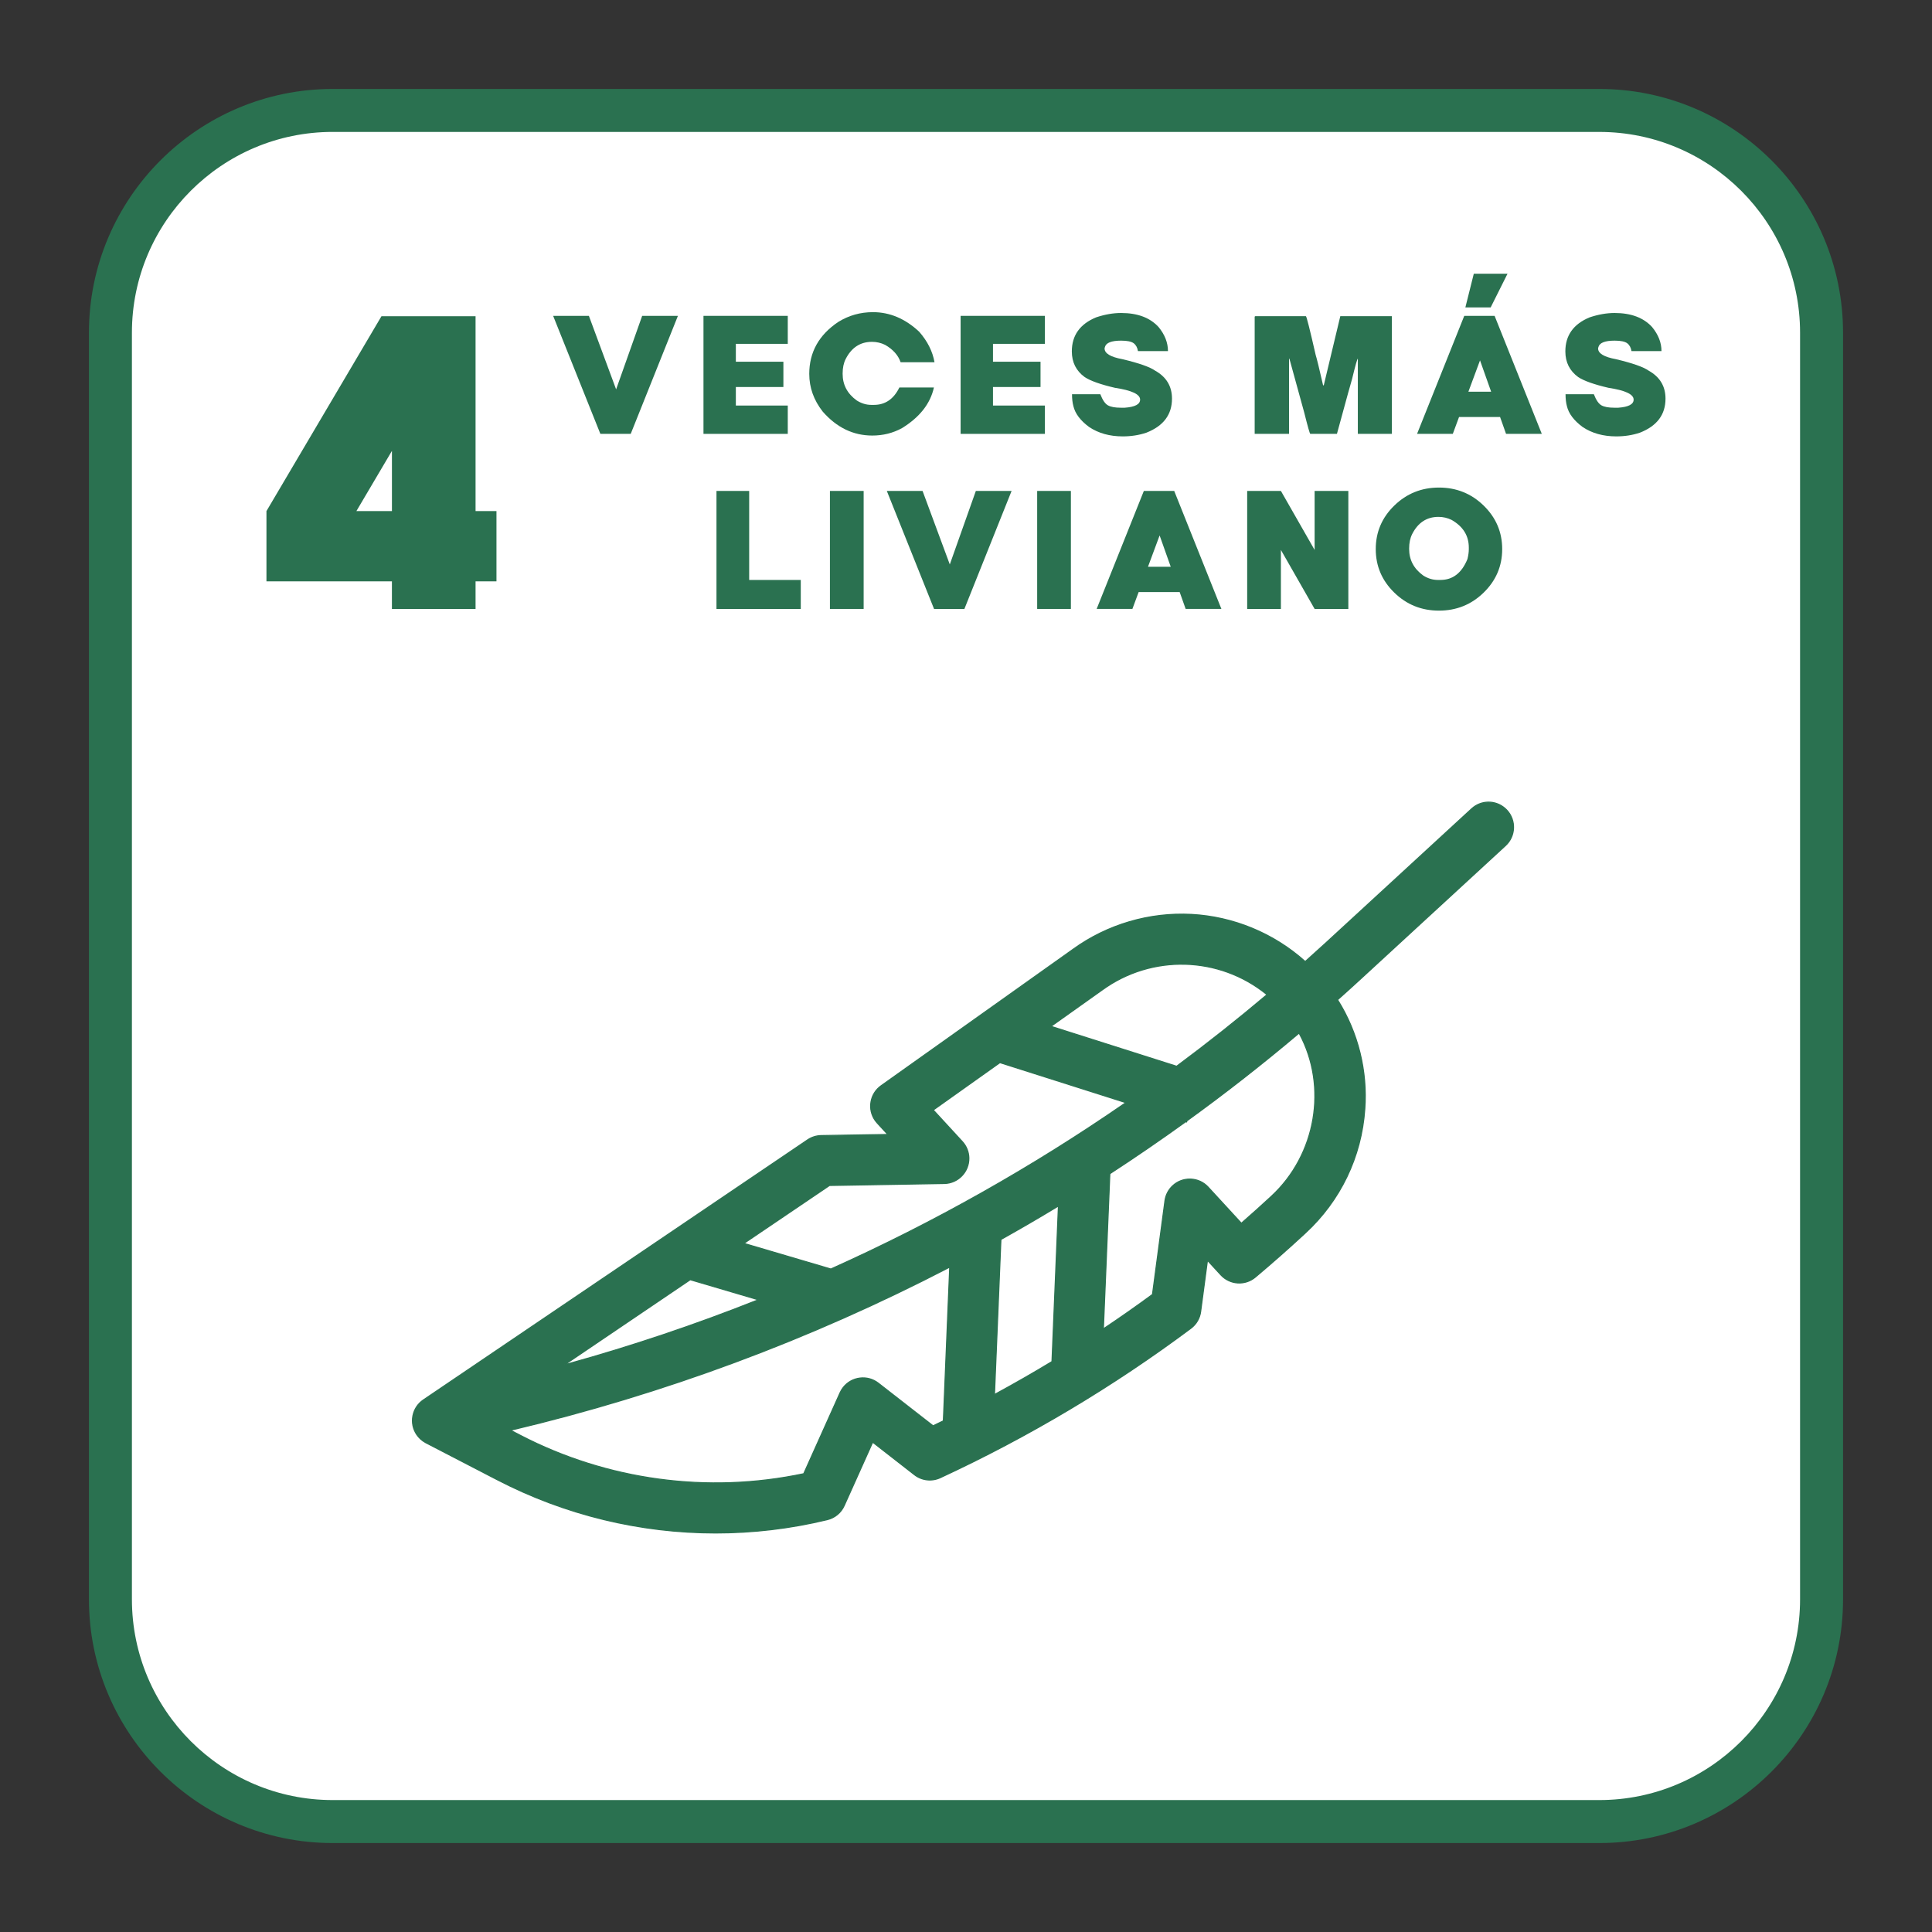 <?xml version="1.0" encoding="utf-8"?>
<!-- Generator: Adobe Illustrator 28.1.0, SVG Export Plug-In . SVG Version: 6.00 Build 0)  -->
<svg version="1.1" id="Capa_1" xmlns="http://www.w3.org/2000/svg" xmlns:xlink="http://www.w3.org/1999/xlink" x="0px" y="0px"
	 viewBox="0 0 1133.86 1133.86" style="enable-background:new 0 0 1133.86 1133.86;" xml:space="preserve">
<rect x="0" y="0" width="1133.86" height="1133.86" fill="#333333" stroke="none"/>
<style type="text/css">
	.st0{fill:#FFFFFF;}
	.st1{fill:none;stroke:#020203;stroke-width:7;stroke-miterlimit:10;}
	.st2{clip-path:url(#SVGID_00000023999136723733922320000016811337729846239644_);}
	.st3{fill:none;stroke:#020203;stroke-width:10;stroke-miterlimit:10;}
	.st4{fill:#020203;}
	.st5{fill:none;stroke:#020203;stroke-width:2;stroke-miterlimit:10;}
	.st6{fill:none;stroke:#020203;stroke-miterlimit:10;}
	.st7{fill:none;stroke:#020203;stroke-width:0.25;stroke-miterlimit:10;}
	.st8{fill:none;stroke:#FFFFFF;stroke-width:2;stroke-miterlimit:10;}
	.st9{fill:none;stroke:#020203;stroke-width:0.75;stroke-miterlimit:10;}
	.st10{clip-path:url(#SVGID_00000107550536554432858160000015658447621617844635_);}
	.st11{clip-path:url(#SVGID_00000141418415736901114440000008347494930306898877_);fill:#020203;}
	.st12{clip-path:url(#SVGID_00000141418415736901114440000008347494930306898877_);fill:none;stroke:#020203;stroke-miterlimit:10;}
	.st13{clip-path:url(#SVGID_00000116926047814627442120000003780794260821056901_);fill:#020203;}
	.st14{fill:#2A7150;}
	.st15{fill:#2A7251;}
	.st16{fill:#2A7150;stroke:#2A7251;stroke-width:15;stroke-miterlimit:10;}
	.st17{fill:#020203;stroke:#000000;stroke-width:15;stroke-miterlimit:10;}
	.st18{fill:none;stroke:#2A7150;stroke-width:20;stroke-miterlimit:10;}
	.st19{fill:#134734;}
	.st20{fill:#C1D118;}
	.st21{fill:#2B7151;}
	.st22{fill:url(#SVGID_00000074413975850527177820000009002686940479987331_);}
	.st23{fill:url(#SVGID_00000180350612303258354820000009877991752437665180_);}
	.st24{fill:#62A05B;}
	.st25{fill:#007136;}
	.st26{fill:url(#SVGID_00000108305221020013494740000007392106918613075628_);}
	.st27{fill:url(#SVGID_00000016795899181156865710000009644242529172564927_);}
	.st28{fill:#62A05B;stroke:#007136;stroke-width:3;stroke-miterlimit:10;}
	.st29{fill:url(#SVGID_00000034806639592214841090000005332881020761298865_);}
	.st30{fill:url(#SVGID_00000039818940917670030650000011998734338879168914_);}
	.st31{fill:url(#SVGID_00000150793606826253272110000005813677287615096195_);}
	.st32{fill:url(#SVGID_00000045602901953034229980000003276910765948837780_);}
	.st33{fill:#1F421E;}
	.st34{fill:url(#SVGID_00000008140097223480675860000008009940872038950786_);}
	.st35{fill:url(#SVGID_00000158012620703654284060000003363661074412845230_);}
	.st36{fill:#DDDDDD;}
	.st37{fill:url(#SVGID_00000013896612284854014460000015669612840895986867_);}
	.st38{fill:url(#SVGID_00000085250645027745881360000006310521579774262146_);}
	.st39{fill:url(#SVGID_00000025439553626261398620000005622410086134863516_);}
	.st40{fill:#7DBA28;}
	.st41{fill:url(#SVGID_00000148641230189307661160000009244672180433215370_);}
	.st42{fill:url(#SVGID_00000060724790703326398840000006997666127851661751_);}
	.st43{fill:#62A05B;stroke:#007136;stroke-width:0.5;stroke-miterlimit:10;}
	.st44{opacity:0.21;fill:#FFFFFF;}
	.st45{fill:none;stroke:#FFFFFF;stroke-width:0.5;stroke-miterlimit:10;}
	.st46{fill:url(#SVGID_00000083771731894419826400000001765378395017214878_);}
	.st47{fill:url(#SVGID_00000179636495860758926560000013087620095524320402_);}
	.st48{fill:url(#SVGID_00000085960817229972176370000000449814750990590633_);}
	.st49{fill:#519D43;}
</style>
<g>
	<g>
		<g>
			<path class="st0" d="M938.63,1069.04H195.23c-71.73,0-130.42-58.69-130.42-130.41V195.24c0-71.73,58.69-130.42,130.42-130.42
				h743.39c71.73,0,130.42,58.69,130.42,130.42v743.39C1069.05,1010.36,1010.35,1069.04,938.63,1069.04"/>
		</g>
		<g>
			<path class="st14" d="M938.63,1081.65H195.23c-78.87,0-143.03-64.16-143.03-143.02V195.24c0-78.87,64.16-143.03,143.03-143.03
				h743.39c78.87,0,143.03,64.16,143.03,143.03v743.39C1081.66,1017.49,1017.49,1081.65,938.63,1081.65z M195.23,77.42
				c-64.96,0-117.81,52.85-117.81,117.81v743.39c0,64.96,52.85,117.81,117.81,117.81h743.39c64.96,0,117.81-52.85,117.81-117.81
				V195.24c0-64.96-52.85-117.81-117.81-117.81H195.23z"/>
		</g>
	</g>
	<g>
		<g>
			<path class="st14" d="M279.1,299.95h12.27v41.24H279.1v16.2h-49.09v-16.2h-73.63v-41.24l67.5-114.37h55.22V299.95z
				 M230.02,299.95v-35.34l-20.86,35.34H230.02z"/>
		</g>
		<g>
			<g>
				<path class="st14" d="M324.63,185.37h20.98l15.98,43.14l15.29-43.14h20.98l-27.7,69.26h-17.81L324.63,185.37z"/>
				<path class="st14" d="M462.33,185.37v16.43h-30.47v10.49h27.9v14.84h-27.9v10.88h30.47v16.62h-49.47v-69.26H462.33z"/>
				<path class="st14" d="M527.82,227.42h20.28c-2.11,9.5-8.36,17.45-18.75,23.85c-5.31,2.9-11.11,4.35-17.41,4.35
					c-11.18,0-20.88-4.68-29.09-14.05c-5.28-6.73-7.91-14.11-7.91-22.16c0-12.7,5.67-22.86,17.02-30.47
					c6.17-3.83,12.96-5.74,20.38-5.74c9.89,0,18.93,3.83,27.11,11.48c4.88,5.57,7.88,11.54,9,17.91h-19.89
					c-1.42-4.12-4.45-7.52-9.1-10.19c-2.44-1.19-5.01-1.78-7.72-1.78c-6.86,0-12,3.36-15.43,10.09c-1.19,2.34-1.78,5.18-1.78,8.51
					v0.2c0,6.43,2.77,11.64,8.31,15.63c2.74,1.71,5.57,2.57,8.51,2.57h1.58C519.53,237.61,524.49,234.22,527.82,227.42z"/>
				<path class="st14" d="M613.24,185.37v16.43h-30.47v10.49h27.9v14.84h-27.9v10.88h30.47v16.62h-49.47v-69.26H613.24z"/>
				<path class="st14" d="M657.95,183.69c9.63,0,16.95,2.74,21.97,8.21c3.69,4.48,5.54,9.2,5.54,14.15h-17.61
					c-0.33-2.04-1.16-3.58-2.5-4.6c-1.34-1.02-3.8-1.53-7.4-1.53c-5.67,0-8.84,1.25-9.5,3.76c0,0.07-0.07,0.33-0.2,0.79
					c0,2.94,3.49,5.05,10.49,6.33c9.7,2.31,16.09,4.55,19.19,6.73c6.6,3.69,9.89,9.17,9.89,16.42c0,9.4-5.01,16.06-15.04,19.99
					c-4.32,1.45-8.94,2.17-13.85,2.17c-7.68,0-14.28-1.84-19.79-5.54c-5.11-3.79-8.18-7.88-9.2-12.27
					c-0.53-1.98-0.79-4.29-0.79-6.93h16.62c1.32,3.43,2.81,5.61,4.48,6.53c1.66,0.92,4.16,1.38,7.49,1.38h2.37c6-0.43,9-2.01,9-4.75
					c0-3.13-4.91-5.44-14.74-6.92c-8.51-1.98-14.45-4.09-17.81-6.33c-5.01-3.66-7.52-8.67-7.52-15.04c0-9.4,4.75-16.06,14.25-19.99
					C648.39,184.55,653.27,183.69,657.95,183.69z"/>
				<path class="st14" d="M736.73,185.57h29.68c0.36,0,2.28,7.58,5.74,22.75c0.66,2.08,2.11,8.01,4.35,17.81h0.4l9.7-40.56h30.28
					v69.06h-19.99V210.5c-0.33,0-1.45,3.96-3.36,11.87c-0.26,0.69-3.23,11.45-8.9,32.26h-15.63c-0.3,0-1.48-4.16-3.56-12.47
					l-8.71-31.66h-0.2v44.13h-20.18v-68.66C736.37,185.7,736.5,185.57,736.73,185.57z"/>
				<path class="st14" d="M856.29,244.74l-3.66,9.89h-20.98l27.7-69.26h17.81l27.7,69.26h-20.98l-3.51-9.89H856.29z M874.84,180.43
					H860l4.95-19.79h19.79L874.84,180.43z M875.13,229.9l-6.53-18.4l-6.83,18.4H875.13z"/>
				<path class="st14" d="M947.59,183.69c9.63,0,16.95,2.74,21.97,8.21c3.69,4.48,5.54,9.2,5.54,14.15h-17.61
					c-0.33-2.04-1.16-3.58-2.5-4.6c-1.34-1.02-3.8-1.53-7.4-1.53c-5.67,0-8.84,1.25-9.5,3.76c0,0.07-0.07,0.33-0.2,0.79
					c0,2.94,3.49,5.05,10.49,6.33c9.7,2.31,16.09,4.55,19.19,6.73c6.6,3.69,9.89,9.17,9.89,16.42c0,9.4-5.01,16.06-15.04,19.99
					c-4.32,1.45-8.94,2.17-13.85,2.17c-7.68,0-14.28-1.84-19.79-5.54c-5.11-3.79-8.18-7.88-9.2-12.27
					c-0.53-1.98-0.79-4.29-0.79-6.93h16.62c1.32,3.43,2.81,5.61,4.48,6.53c1.66,0.92,4.16,1.38,7.49,1.38h2.37c6-0.43,9-2.01,9-4.75
					c0-3.13-4.91-5.44-14.74-6.92c-8.51-1.98-14.45-4.09-17.81-6.33c-5.01-3.66-7.52-8.67-7.52-15.04c0-9.4,4.75-16.06,14.25-19.99
					C938.03,184.55,942.91,183.69,947.59,183.69z"/>
			</g>
			<g>
				<path class="st14" d="M439.68,288.12v52.24h30.28v17.02h-49.47v-69.26H439.68z"/>
				<path class="st14" d="M487.07,357.38v-69.26h19.79v69.26H487.07z"/>
				<path class="st14" d="M520.46,288.12h20.98l15.98,43.14l15.29-43.14h20.98l-27.7,69.26h-17.81L520.46,288.12z"/>
				<path class="st14" d="M608.7,357.38v-69.26h19.79v69.26H608.7z"/>
				<path class="st14" d="M668.25,347.48l-3.66,9.89h-20.98l27.7-69.26h17.81l27.7,69.26h-20.98l-3.51-9.89H668.25z M687.09,332.64
					l-6.53-18.4l-6.83,18.4H687.09z"/>
				<path class="st14" d="M751.74,322.75v34.63h-19.79v-69.26h19.79l19.79,34.63v-34.63h19.79v69.26h-19.79L751.74,322.75z"/>
				<path class="st14" d="M844.51,358.37c-10.26,0-19.01-3.53-26.24-10.59c-7.24-7.06-10.86-15.57-10.86-25.53
					c0-9.96,3.62-18.47,10.86-25.52c7.24-7.06,15.99-10.59,26.24-10.59c10.26,0,19,3.53,26.24,10.59
					c7.24,7.06,10.86,15.57,10.86,25.52c0,9.96-3.62,18.47-10.86,25.53C863.51,354.84,854.76,358.37,844.51,358.37z M827,321.96v0.2
					c0,6.43,2.77,11.64,8.31,15.63c2.74,1.71,5.57,2.57,8.51,2.57h1.58c7.22,0,12.5-4.09,15.83-12.27c0.53-2.18,0.79-4.09,0.79-5.74
					v-0.99c0-6.96-3.36-12.37-10.09-16.23c-2.44-1.19-5.01-1.78-7.72-1.78c-6.86,0-12.01,3.36-15.43,10.09
					C827.59,315.79,827,318.63,827,321.96z"/>
			</g>
		</g>
	</g>
	<g>
		<g>
			<path class="st14" d="M249.98,846.75l41.88,21.7c59.62,30.9,128.4,39.21,193.67,23.4c4.41-1.07,8.07-4.11,9.93-8.25l16.71-37.21
				l24.49,19.1c4.34,3.38,10.2,4.05,15.2,1.74c51.9-24.06,101.17-53.43,147.03-87.65c3.17-2.37,5.24-5.9,5.76-9.83l4-30.07
				l7.86,8.55c5.32,5.78,14.25,6.35,20.25,1.28c9.88-8.31,19.44-16.74,28.44-25.06l0.85-0.79c20.5-18.87,32.99-44.86,34.92-72.65
				c1.69-22.58-3.92-45.1-15.99-64.24c4.42-3.94,8.83-7.92,13.19-11.93l85.36-78.56c5.96-5.48,6.34-14.76,0.86-20.73
				c-0.29-0.31-0.61-0.62-0.92-0.91c-5.62-5.12-14.21-5.1-19.81,0.06l-85.36,78.55c-4.07,3.74-8.17,7.45-12.29,11.12
				c-38.01-34.18-94.72-37.21-136.15-7.27l-112.71,80.12c-6.62,4.7-8.17,13.86-3.47,20.46c0.36,0.5,0.74,0.99,1.17,1.44l6.18,6.71
				l-39.07,0.66c-2.84,0.05-5.62,0.93-7.98,2.51l-225.45,152.6c-6.72,4.54-8.48,13.66-3.93,20.38
				C245.96,843.96,247.82,845.62,249.98,846.75L249.98,846.75z M547.6,836.78l-32.14-25.04c-6.39-4.98-15.62-3.82-20.6,2.56
				c-0.72,0.92-1.33,1.93-1.81,3l-21.37,47.59c-56.38,11.96-115.16,4.01-166.31-22.51l-5.78-2.99
				c89.55-21.17,176.13-53.34,257.78-95.78l-3.74,90.24C551.61,834.84,549.62,835.83,547.6,836.78 M583.65,818.44l3.78-91.01
				c11.36-6.34,22.62-12.9,33.75-19.65l-3.79,91.33C606.3,805.81,595.05,812.25,583.65,818.44 M695.88,658.29l0.49,0.15l0.21-0.65
				c22.55-16.3,44.49-33.46,65.82-51.49c16.71,30.64,10.72,70.87-16.26,95.79l-0.85,0.79c-5.39,4.99-11.01,10.01-16.77,15.04
				l-19.49-21.18c-5.48-5.97-14.77-6.35-20.73-0.86c-2.52,2.33-4.16,5.46-4.61,8.87l-7.32,54.97c-9.44,6.94-19.05,13.68-28.81,20.19
				l3.8-91.06C666.43,679.02,681.28,668.84,695.88,658.29 M646.97,580.9c29.13-21.09,68.8-19.93,96.63,2.85
				c-17.26,14.58-34.95,28.59-53.05,42.04l-73.75-23.44L646.97,580.9z M486.81,695.73l67.38-1.16c8.1-0.14,14.56-6.82,14.42-14.93
				c-0.06-3.59-1.44-7.03-3.88-9.68l-17.03-18.51l39.14-27.82l73.92,23.49c-54.6,37.77-112.56,70.45-173.14,97.64l-51.04-15.04
				L486.81,695.73z M405.1,751.03l39.96,11.78c-37.2,14.82-75.19,27.57-113.79,38.19L405.1,751.03z"/>
		</g>
		<g>
			<path class="st14" d="M419.99,899.99c-44.33,0-88.35-10.57-128.27-31.26l-42.23-21.88l0.01-0.01c-2.05-1.13-3.83-2.75-5.17-4.71
				c-2.25-3.32-3.07-7.31-2.31-11.25c0.76-3.93,3-7.33,6.32-9.57l225.45-152.6c2.43-1.63,5.24-2.52,8.15-2.57l38.37-0.65l-5.7-6.19
				c-0.39-0.42-0.78-0.9-1.19-1.47c-2.32-3.27-3.23-7.24-2.56-11.18c0.67-3.95,2.84-7.4,6.11-9.72l112.71-80.12
				c20.1-14.52,44.81-21.77,69.56-20.47c24.67,1.32,48.37,11.11,66.77,27.57c4.3-3.83,8.25-7.41,12.08-10.92l85.36-78.55
				c5.75-5.3,14.45-5.32,20.24-0.06c0.32,0.3,0.64,0.61,0.94,0.93c5.6,6.09,5.2,15.59-0.88,21.18l-85.36,78.56
				c-3.89,3.58-8.02,7.32-13,11.76c11.93,19.02,17.57,41.82,15.89,64.21c-1.94,27.98-14.37,53.85-35.02,72.86l-0.85,0.79
				c-9.07,8.39-18.64,16.82-28.45,25.07c-6.15,5.18-15.24,4.61-20.69-1.31l-7.41-8.05l-3.91,29.4c-0.53,4.03-2.62,7.6-5.88,10.04
				c-45.74,34.14-95.23,63.64-147.08,87.68c-5.12,2.38-11.07,1.7-15.52-1.77l-24.18-18.85l-16.55,36.85
				c-1.91,4.26-5.61,7.33-10.14,8.43C463.96,897.4,441.93,899.99,419.99,899.99z M250.47,846.65L292,868.16
				c59.56,30.87,128.26,39.17,193.45,23.38c4.34-1.05,7.89-4,9.72-8.07l16.88-37.58l24.81,19.34c4.27,3.33,9.96,3.98,14.87,1.7
				c51.81-24.03,101.26-53.51,146.97-87.62c3.13-2.34,5.13-5.75,5.63-9.62l4.09-30.74l8.32,9.04c5.22,5.67,13.93,6.22,19.82,1.26
				c9.8-8.24,19.36-16.67,28.43-25.05l0.85-0.79c20.53-18.9,32.89-44.62,34.82-72.45c1.67-22.35-3.99-45.1-15.94-64.05l-0.14-0.22
				l0.2-0.18c5.06-4.52,9.25-8.31,13.19-11.93l85.36-78.56c5.82-5.35,6.2-14.46,0.84-20.29c-0.28-0.31-0.59-0.61-0.9-0.9
				c-5.53-5.04-13.87-5.01-19.38,0.05l-85.36,78.55c-3.89,3.58-7.91,7.22-12.29,11.12l-0.21,0.19l-0.21-0.19
				c-37.63-33.85-94.73-36.89-135.76-7.25l-112.71,80.12c-3.13,2.22-5.21,5.53-5.85,9.31c-0.64,3.78,0.23,7.58,2.45,10.71
				c0.4,0.55,0.77,1.01,1.14,1.41l6.66,7.22l-39.77,0.67c-2.79,0.05-5.49,0.9-7.81,2.46L248.7,821.83
				c-3.18,2.15-5.33,5.41-6.06,9.17c-0.73,3.77,0.06,7.59,2.21,10.77c1.35,1.98,3.18,3.6,5.28,4.69L250.47,846.65L250.47,846.65z
				 M420.13,870.61c-39.76,0-79.29-9.48-114.9-27.94l-6.53-3.38l0.83-0.2c89.44-21.14,176.14-53.36,257.7-95.76l0.48-0.25
				l-0.02,0.54l-3.75,90.43l-1.7,0.83c-1.5,0.73-3,1.46-4.51,2.18l-0.17,0.08l-0.15-0.12l-32.14-25.03
				c-3.02-2.36-6.79-3.4-10.59-2.92c-3.81,0.48-7.2,2.4-9.56,5.43c-0.7,0.9-1.3,1.89-1.77,2.94l-21.43,47.74l-0.16,0.03
				C454.7,868.83,437.39,870.61,420.13,870.61z M300.5,839.51l5.02,2.6c50.9,26.39,109.83,34.38,165.95,22.52l21.3-47.44
				c0.49-1.1,1.12-2.13,1.85-3.07c2.46-3.15,6.01-5.17,9.98-5.66c3.98-0.5,7.9,0.59,11.06,3.05l31.99,24.92
				c1.45-0.69,2.88-1.39,4.32-2.09l1.36-0.66l3.71-89.51C475.82,786.32,389.52,818.4,300.5,839.51z M583.31,818.98l0.02-0.55
				l3.79-91.19l0.15-0.09c11.18-6.23,22.53-12.84,33.75-19.64l0.5-0.31l-0.02,0.59l-3.8,91.5l-0.15,0.09
				c-10.97,6.64-22.33,13.15-33.76,19.34L583.31,818.98z M587.73,727.61l-3.75,90.28c11.21-6.09,22.34-12.47,33.1-18.98l3.76-90.57
				C609.84,715.01,598.7,721.49,587.73,727.61z M329.5,801.81l75.54-51.12l40.98,12.08l-0.85,0.34
				c-37.05,14.76-75.35,27.61-113.83,38.2L329.5,801.81z M405.15,751.38l-72.12,48.81c37.54-10.4,74.9-22.96,111.06-37.33
				L405.15,751.38z M647.21,780.49l3.83-91.84l0.14-0.09c15.07-9.81,30.05-20.09,44.52-30.54l0.13-0.09l0.34,0.1l0.14-0.45
				l0.08-0.06c22.43-16.21,44.57-33.53,65.8-51.48l0.29-0.25l0.19,0.34c17.04,31.25,10.18,71.7-16.32,96.17l-0.85,0.79
				c-5.14,4.76-10.63,9.68-16.78,15.04l-0.23,0.2l-0.21-0.22l-19.49-21.18c-2.59-2.82-6.13-4.47-9.97-4.63
				c-3.8-0.14-7.5,1.18-10.32,3.78c-2.47,2.28-4.07,5.36-4.51,8.68l-7.33,55.1l-0.11,0.08c-9.47,6.96-19.17,13.76-28.83,20.2
				L647.21,780.49z M651.66,689.01l-3.76,90.27c9.44-6.31,18.92-12.95,28.18-19.76l7.3-54.83c0.46-3.47,2.13-6.69,4.71-9.06
				c2.79-2.57,6.37-3.96,10.14-3.96c0.21,0,0.42,0,0.64,0.01c4,0.17,7.7,1.88,10.41,4.83l19.28,20.96
				c6.05-5.28,11.46-10.14,16.53-14.83l0.85-0.79c26.2-24.2,33.05-64.12,16.38-95.07c-21.13,17.85-43.15,35.07-65.46,51.2
				l-0.27,0.85l-0.64-0.19C681.54,669.03,666.65,679.25,651.66,689.01z M487.65,745.09l-0.11-0.03l-51.68-15.23l50.85-34.41l0.09,0
				l67.38-1.16c7.91-0.14,14.24-6.69,14.11-14.61c-0.06-3.52-1.41-6.88-3.8-9.48l-17.27-18.78l0.29-0.21l39.27-27.91l0.15,0.05
				l74.53,23.69l-0.53,0.36c-54.47,37.68-112.74,70.54-173.19,97.67L487.65,745.09z M437.32,729.61l50.29,14.82
				c60.17-27.02,118.19-59.72,172.45-97.2l-73.16-23.25l-38.72,27.52l16.79,18.25c2.49,2.71,3.9,6.22,3.96,9.89
				c0.14,8.27-6.47,15.11-14.73,15.25l-67.29,1.16L437.32,729.61z M690.61,626.14l-0.15-0.05l-74.36-23.64l0.52-0.36l30.17-21.44
				c29.21-21.15,69.1-19.98,97.02,2.86l0.29,0.24l-0.29,0.25c-17.13,14.47-34.99,28.62-53.07,42.05L690.61,626.14z M617.49,602.23
				l73,23.2c17.92-13.32,35.62-27.34,52.61-41.68c-27.68-22.42-67.08-23.5-95.96-2.59h0L617.49,602.23z"/>
		</g>
	</g>
</g>
</svg>
